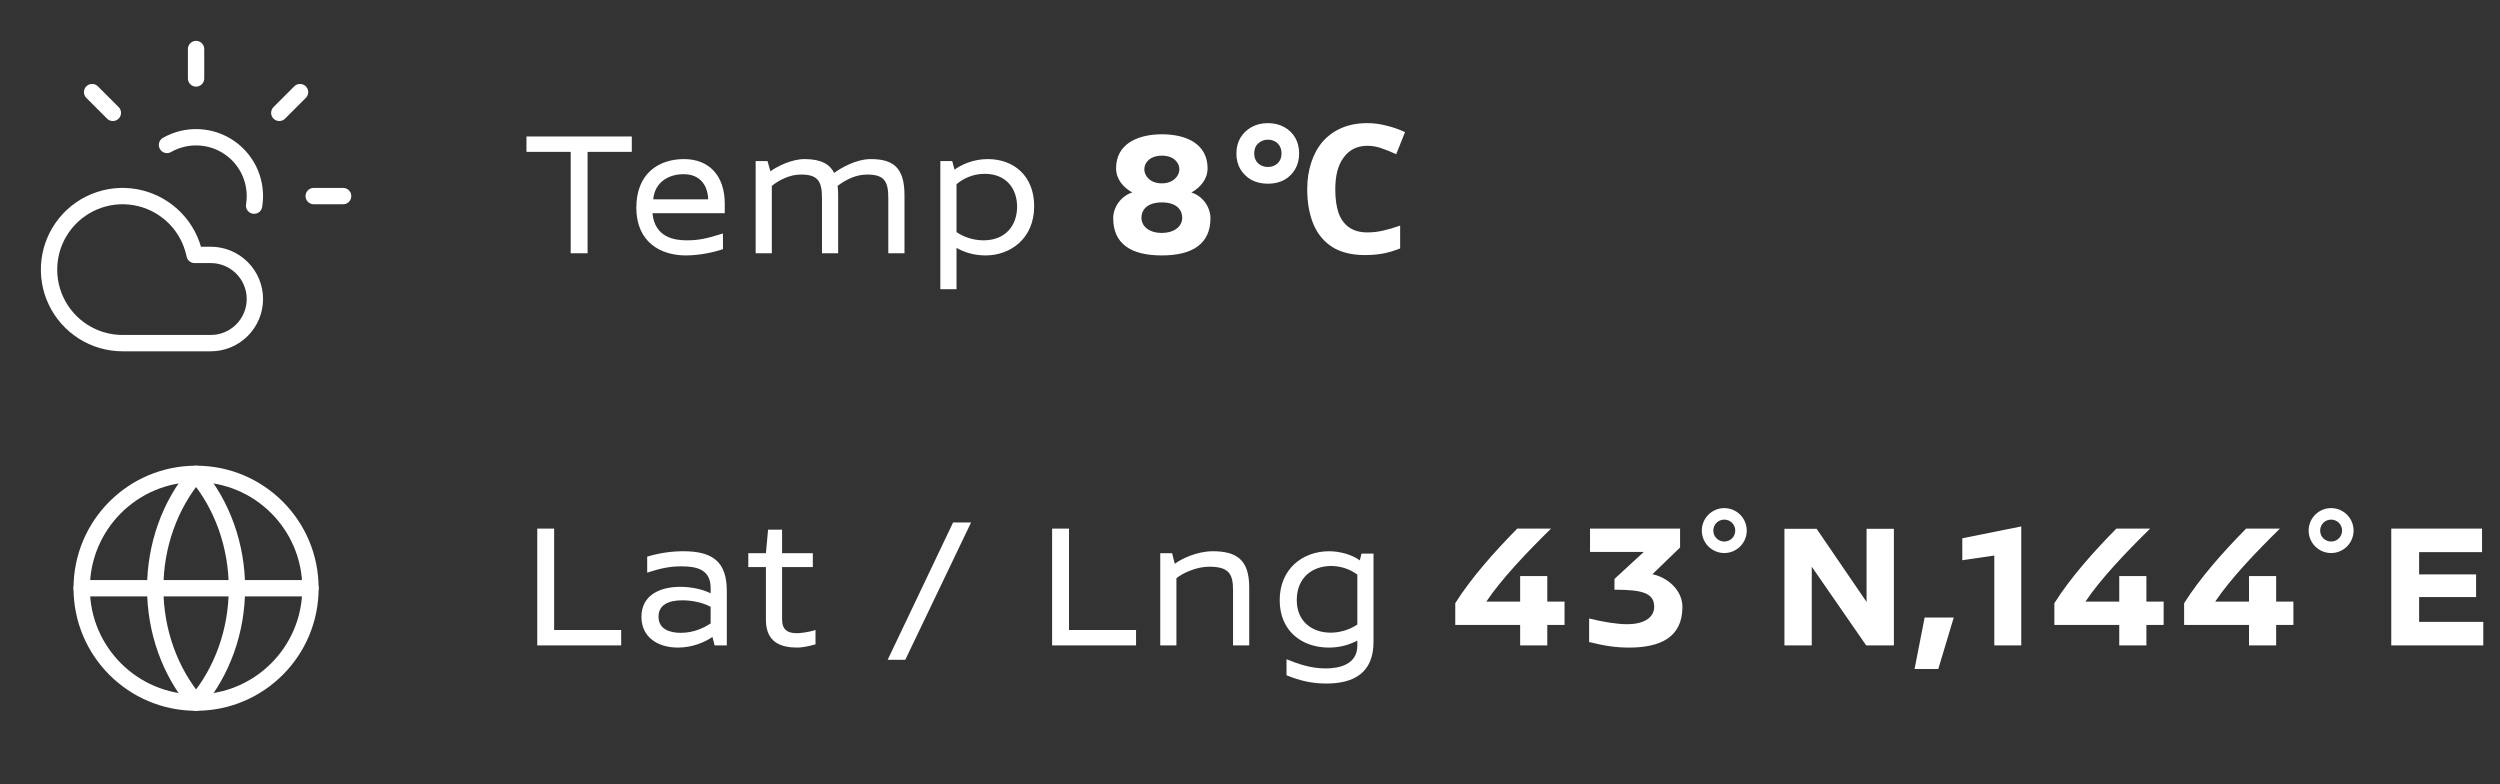 <svg width="153" height="48" viewBox="0 0 153 48" fill="none" xmlns="http://www.w3.org/2000/svg">
<rect x="0" y="0" width="153" height="48" fill="#333333" stroke="none"/>
<path d="M11.999 3.001V4.801" stroke="white" stroke-linecap="round" stroke-linejoin="round"/>
<path d="M5.637 5.638L6.906 6.907" stroke="white" stroke-linecap="round" stroke-linejoin="round"/>
<path d="M19.199 12H20.999" stroke="white" stroke-linecap="round" stroke-linejoin="round"/>
<path d="M18.362 5.638L17.093 6.907" stroke="white" stroke-linecap="round" stroke-linejoin="round"/>
<path d="M15.552 12.585C15.662 11.914 15.581 11.226 15.317 10.599C15.052 9.973 14.616 9.434 14.058 9.045C13.5 8.657 12.843 8.434 12.164 8.403C11.485 8.372 10.811 8.534 10.22 8.87" stroke="white" stroke-linecap="round" stroke-linejoin="round"/>
<path d="M12.899 21H7.5C6.648 20.999 5.814 20.758 5.095 20.302C4.376 19.847 3.8 19.197 3.435 18.428C3.07 17.659 2.931 16.802 3.034 15.957C3.137 15.112 3.477 14.313 4.016 13.654C4.554 12.994 5.269 12.501 6.076 12.232C6.884 11.962 7.751 11.927 8.578 12.131C9.404 12.335 10.156 12.769 10.746 13.383C11.336 13.997 11.739 14.766 11.909 15.6H12.899C13.615 15.6 14.302 15.884 14.808 16.391C15.315 16.897 15.599 17.584 15.599 18.3C15.599 19.016 15.315 19.702 14.808 20.209C14.302 20.715 13.615 21 12.899 21Z" stroke="white" stroke-linecap="round" stroke-linejoin="round"/>
<path d="M38.666 9.296H35.96V15.5H34.926V9.296H32.22V8.35H38.666V9.296ZM44.355 13.047H39.932C40.065 14.532 41.285 14.708 42.011 14.708C42.825 14.708 43.266 14.587 44.245 14.29V15.247C43.717 15.434 42.815 15.632 41.968 15.632C40.406 15.632 38.943 14.796 38.943 12.717C38.943 10.572 40.361 9.736 41.858 9.736C43.408 9.736 44.355 10.759 44.355 12.464V13.047ZM39.977 12.2H43.343C43.309 11.353 42.858 10.66 41.836 10.66C40.934 10.66 40.075 11.133 39.977 12.2ZM53.286 9.736C54.628 9.736 55.354 10.22 55.354 11.936V15.5H54.364V12.101C54.364 11.067 54.089 10.682 53.066 10.682C52.329 10.682 51.702 11.045 51.262 11.375C51.284 11.551 51.295 11.738 51.295 11.936V15.5H50.305V12.101C50.305 11.067 50.03 10.682 49.018 10.682C48.303 10.682 47.665 11.034 47.236 11.375V15.5H46.246V9.857H46.972L47.148 10.484C47.555 10.187 48.446 9.736 49.238 9.736C50.239 9.736 50.778 10.044 51.053 10.583C51.493 10.253 52.428 9.736 53.286 9.736ZM60.453 9.736C62.048 9.736 63.291 10.77 63.291 12.618C63.291 14.62 61.817 15.632 60.321 15.632C59.595 15.632 59.001 15.434 58.539 15.17V17.7H57.549V9.857H58.275L58.418 10.385C58.814 10.088 59.551 9.736 60.453 9.736ZM60.189 14.708C61.553 14.708 62.246 13.784 62.246 12.651C62.246 11.54 61.575 10.638 60.266 10.638C59.496 10.638 58.913 10.957 58.539 11.276V14.202C58.913 14.466 59.507 14.708 60.189 14.708ZM71.099 8.218C72.694 8.218 73.904 8.867 73.904 10.297C73.904 10.979 73.453 11.474 72.914 11.782C73.552 11.969 74.08 12.629 74.08 13.355C74.08 14.917 72.991 15.632 71.099 15.632C69.207 15.632 68.129 14.917 68.129 13.355C68.129 12.629 68.657 11.969 69.295 11.782C68.745 11.463 68.305 10.979 68.305 10.297C68.305 8.878 69.504 8.229 71.099 8.218ZM71.11 9.527C70.384 9.527 70.032 9.945 70.032 10.363C70.032 10.77 70.395 11.221 71.099 11.221C71.803 11.221 72.177 10.77 72.177 10.363C72.177 9.945 71.825 9.527 71.11 9.527ZM71.11 12.387C70.131 12.387 69.856 12.915 69.856 13.322C69.856 13.894 70.384 14.257 71.099 14.257C71.814 14.257 72.353 13.894 72.353 13.322C72.353 12.915 72.078 12.387 71.11 12.387ZM77.594 11.243C77.219 11.243 76.886 11.166 76.593 11.012C76.306 10.851 76.079 10.631 75.91 10.352C75.749 10.073 75.668 9.754 75.668 9.395C75.668 9.036 75.749 8.717 75.91 8.438C76.079 8.159 76.306 7.939 76.593 7.778C76.886 7.617 77.219 7.536 77.594 7.536C77.975 7.536 78.308 7.617 78.594 7.778C78.88 7.932 79.104 8.148 79.266 8.427C79.427 8.706 79.507 9.028 79.507 9.395C79.507 9.754 79.427 10.073 79.266 10.352C79.104 10.631 78.88 10.851 78.594 11.012C78.308 11.166 77.975 11.243 77.594 11.243ZM77.594 10.22C77.828 10.22 78.026 10.147 78.188 10C78.349 9.846 78.43 9.644 78.43 9.395C78.43 9.219 78.393 9.069 78.32 8.944C78.246 8.812 78.144 8.713 78.011 8.647C77.887 8.581 77.748 8.548 77.594 8.548C77.366 8.548 77.168 8.625 76.999 8.779C76.838 8.926 76.757 9.131 76.757 9.395C76.757 9.644 76.838 9.846 76.999 10C77.168 10.147 77.366 10.22 77.594 10.22ZM83.688 8.922C83.372 8.922 83.09 8.984 82.841 9.109C82.599 9.234 82.393 9.413 82.225 9.648C82.056 9.875 81.927 10.154 81.84 10.484C81.759 10.814 81.719 11.184 81.719 11.595C81.719 12.152 81.784 12.629 81.916 13.025C82.056 13.414 82.272 13.711 82.566 13.916C82.859 14.121 83.233 14.224 83.688 14.224C84.01 14.224 84.329 14.187 84.644 14.114C84.967 14.041 85.316 13.938 85.689 13.806V15.203C85.345 15.342 85.004 15.445 84.666 15.511C84.329 15.577 83.951 15.61 83.534 15.61C82.727 15.61 82.059 15.445 81.531 15.115C81.011 14.778 80.626 14.308 80.376 13.707C80.127 13.098 80.002 12.391 80.002 11.584C80.002 10.99 80.083 10.447 80.245 9.956C80.406 9.457 80.641 9.028 80.948 8.669C81.264 8.31 81.649 8.031 82.103 7.833C82.566 7.635 83.094 7.536 83.688 7.536C84.076 7.536 84.465 7.587 84.853 7.69C85.249 7.785 85.627 7.917 85.987 8.086L85.448 9.439C85.154 9.3 84.857 9.179 84.556 9.076C84.263 8.973 83.974 8.922 83.688 8.922Z" fill="white"/>
<path d="M12 43C15.866 43 19 39.866 19 36C19 32.134 15.866 29 12 29C8.134 29 5 32.134 5 36C5 39.866 8.134 43 12 43Z" stroke="white" stroke-linecap="round" stroke-linejoin="round"/>
<path d="M12 29C10.395 30.887 9.5 33.394 9.5 36C9.5 38.606 10.395 41.113 12 43C13.605 41.113 14.5 38.606 14.5 36C14.5 33.394 13.605 30.887 12 29Z" stroke="white" stroke-linecap="round" stroke-linejoin="round"/>
<path d="M5 36H19" stroke="white" stroke-linecap="round" stroke-linejoin="round"/>
<path d="M33.914 38.554H38.017V39.5H32.88V32.35H33.914V38.554ZM41.819 33.736C43.601 33.736 44.481 34.363 44.481 36.167V39.5H43.733L43.601 38.983C43.117 39.313 42.358 39.632 41.489 39.632C40.268 39.632 39.256 39.005 39.256 37.751C39.256 36.398 40.422 35.914 41.632 35.914C42.292 35.914 42.985 36.057 43.491 36.31V35.98C43.491 34.869 42.666 34.66 41.709 34.66C40.983 34.66 40.422 34.781 39.608 35.045V34.066C40.378 33.835 41.115 33.736 41.819 33.736ZM40.301 37.74C40.301 38.51 40.994 38.73 41.665 38.73C42.523 38.73 43.161 38.367 43.491 38.158V37.135C42.93 36.838 42.259 36.739 41.753 36.739C40.939 36.739 40.301 37.003 40.301 37.74ZM49.745 33.857V34.704H47.864V37.916C47.864 38.543 48.205 38.752 48.766 38.752C48.931 38.752 49.437 38.708 49.91 38.554V39.434C49.426 39.577 48.997 39.632 48.81 39.632C47.776 39.632 46.874 39.313 46.874 37.927V34.704H45.796V33.857H46.874L47.006 32.416H47.864V33.857H49.745ZM55.403 40.38H54.325L58.329 31.976H59.429L55.403 40.38ZM65.423 38.554H69.526V39.5H64.389V32.35H65.423V38.554ZM74.219 33.736C75.638 33.736 76.452 34.22 76.452 35.936V39.5H75.462V36.112C75.462 35.111 75.198 34.682 73.999 34.682C73.24 34.682 72.404 35.056 71.997 35.386V39.5H71.007V33.857H71.733L71.898 34.506C72.294 34.198 73.262 33.736 74.219 33.736ZM84.059 33.879V39.28C84.059 41.172 82.871 41.832 81.166 41.832C80.33 41.832 79.593 41.678 78.735 41.326V40.347C79.527 40.666 80.264 40.908 81.133 40.908C81.991 40.908 83.069 40.655 83.069 39.511V39.203C82.541 39.478 81.98 39.632 81.32 39.632C79.714 39.632 78.317 38.653 78.317 36.728C78.317 34.825 79.714 33.736 81.342 33.736C82.002 33.736 82.75 33.945 83.223 34.297L83.322 33.879H84.059ZM81.43 38.719C81.991 38.719 82.563 38.554 83.069 38.224V35.166C82.596 34.814 82.024 34.638 81.463 34.638C80.374 34.638 79.362 35.298 79.362 36.728C79.362 38.07 80.341 38.719 81.43 38.719ZM92.857 32.35H94.925C93.451 33.791 91.867 35.463 90.965 36.816H93.033V35.254H94.694V36.816H95.75V38.246H94.694V39.5H93.033V38.246H89.062V36.915C90.041 35.364 91.438 33.791 92.857 32.35ZM102.821 33.505L101.127 35.144C101.985 35.309 102.964 36.068 102.964 37.146C102.964 39.027 101.578 39.632 99.708 39.632C98.85 39.632 98.19 39.522 97.255 39.291V37.85C98.135 38.07 98.982 38.202 99.587 38.202C100.544 38.202 101.237 37.839 101.237 37.135C101.237 36.288 100.5 36.101 98.905 36.09H98.806V35.43L100.599 33.78H97.31V32.35H102.821V33.505ZM105.526 33.846C104.767 33.846 104.151 33.23 104.151 32.471C104.151 31.712 104.767 31.096 105.526 31.096C106.285 31.096 106.901 31.712 106.901 32.471C106.901 33.23 106.285 33.846 105.526 33.846ZM105.526 33.142C105.9 33.142 106.197 32.845 106.197 32.471C106.197 32.097 105.9 31.8 105.526 31.8C105.152 31.8 104.855 32.097 104.855 32.471C104.855 32.845 105.152 33.142 105.526 33.142ZM115.906 39.5H114.212L110.879 34.682V39.5H109.207V32.361H111.176L114.234 36.838V32.361H115.906V39.5ZM118.623 40.941H117.171L117.787 37.795H119.569L118.623 40.941ZM123.701 39.5H122.051V34L120.093 34.286V32.944L123.701 32.218V39.5ZM129.522 32.35H131.59C130.116 33.791 128.532 35.463 127.63 36.816H129.698V35.254H131.359V36.816H132.415V38.246H131.359V39.5H129.698V38.246H125.727V36.915C126.706 35.364 128.103 33.791 129.522 32.35ZM137.463 32.35H139.531C138.057 33.791 136.473 35.463 135.571 36.816H137.639V35.254H139.3V36.816H140.356V38.246H139.3V39.5H137.639V38.246H133.668V36.915C134.647 35.364 136.044 33.791 137.463 32.35ZM142.664 33.846C141.905 33.846 141.289 33.23 141.289 32.471C141.289 31.712 141.905 31.096 142.664 31.096C143.423 31.096 144.039 31.712 144.039 32.471C144.039 33.23 143.423 33.846 142.664 33.846ZM142.664 33.142C143.038 33.142 143.335 32.845 143.335 32.471C143.335 32.097 143.038 31.8 142.664 31.8C142.29 31.8 141.993 32.097 141.993 32.471C141.993 32.845 142.29 33.142 142.664 33.142ZM151.9 33.791H148.05V35.155H151.537V36.541H148.05V38.059H151.977V39.5H146.345V32.35H151.9V33.791Z" fill="white"/>
</svg>
